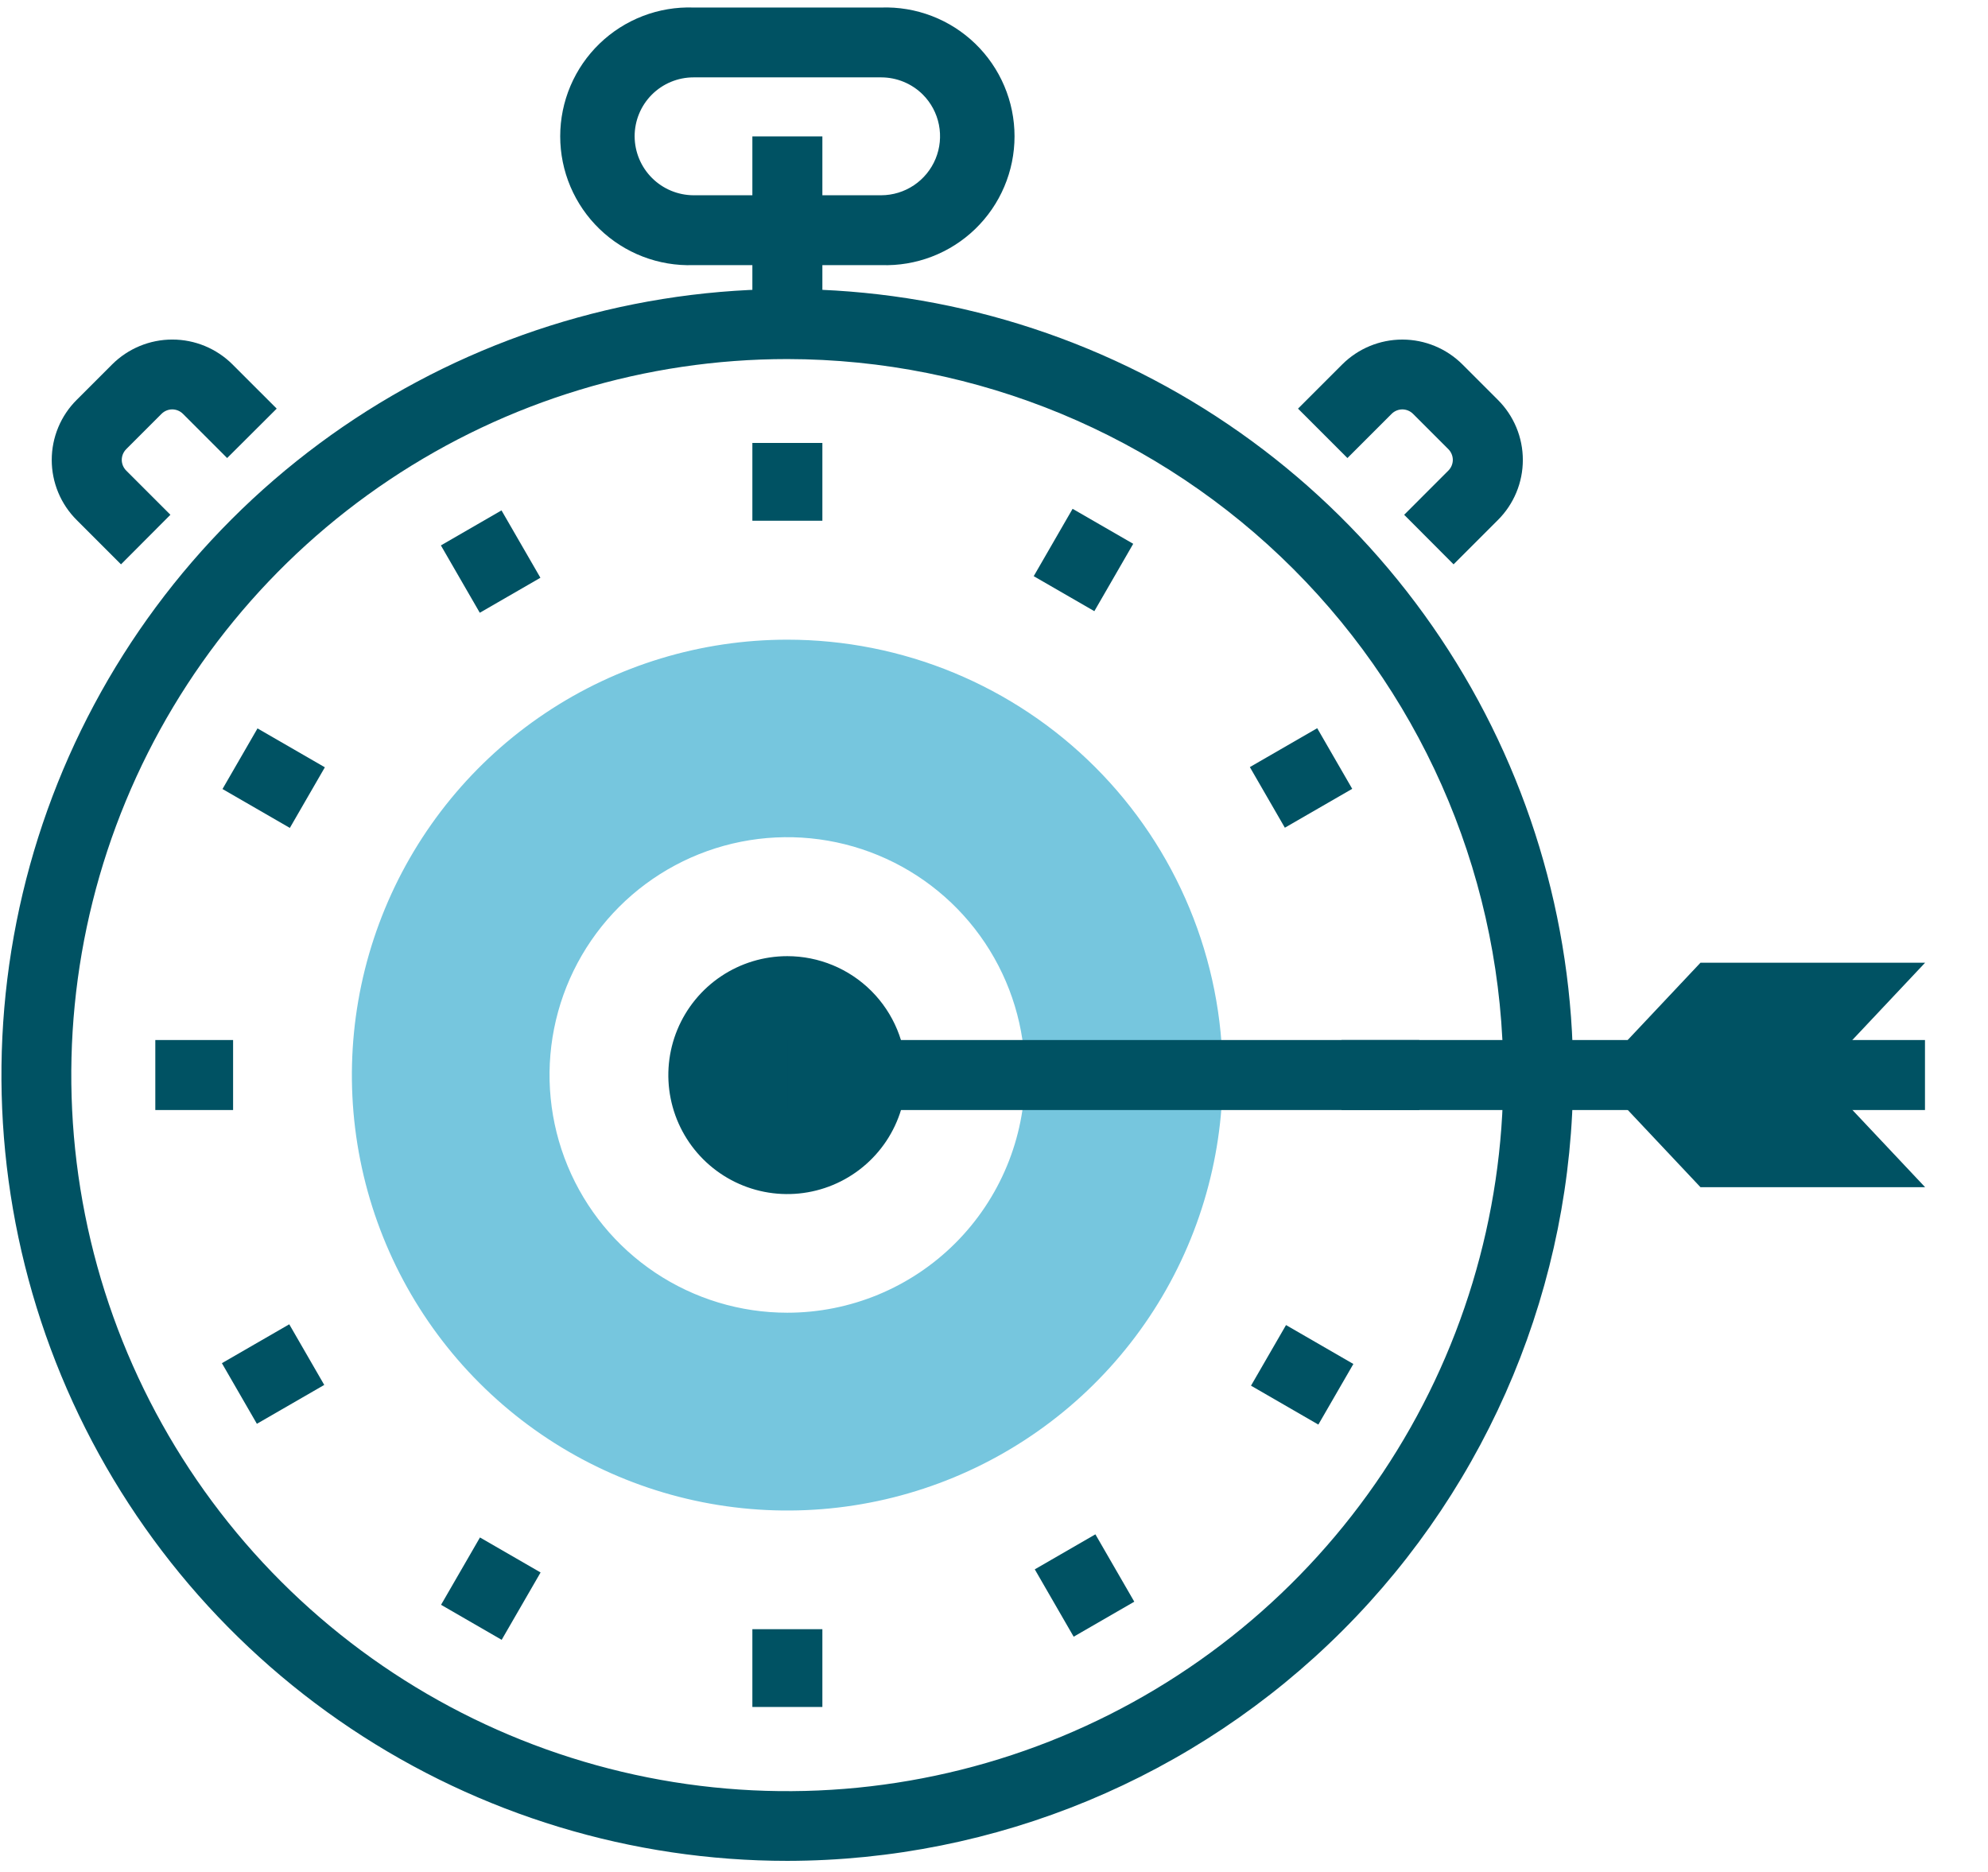 <svg width="256" height="241" viewBox="0 0 256 241" fill="none" xmlns="http://www.w3.org/2000/svg">
<g clip-path="url(#clip0)">
<path d="M101.382 82.369C90.291 82.369 79.451 85.658 70.23 91.82C61.009 97.981 53.823 106.739 49.58 116.985C45.337 127.231 44.227 138.506 46.392 149.382C48.557 160.259 53.899 170.249 61.742 178.089C69.586 185.93 79.578 191.268 90.455 193.429C101.332 195.59 112.606 194.478 122.85 190.231C133.096 185.984 141.85 178.795 148.009 169.572C154.168 160.349 157.453 149.507 157.449 138.417C157.449 131.055 155.999 123.765 153.181 116.964C150.363 110.163 146.233 103.983 141.025 98.778C135.819 93.574 129.638 89.446 122.836 86.63C116.034 83.815 108.744 82.367 101.382 82.369ZM101.382 169.033C95.326 169.033 89.406 167.238 84.371 163.874C79.337 160.51 75.413 155.728 73.095 150.134C70.778 144.539 70.172 138.383 71.353 132.444C72.534 126.505 75.451 121.05 79.732 116.768C84.014 112.487 89.469 109.571 95.408 108.389C101.347 107.208 107.503 107.814 113.098 110.131C118.692 112.448 123.474 116.373 126.838 121.407C130.202 126.442 131.997 132.362 131.997 138.417C131.997 146.537 128.772 154.324 123.03 160.066C117.289 165.808 109.501 169.033 101.382 169.033Z" fill="#76C6DE"/>
<path d="M116.699 138.418C116.703 141.449 115.807 144.412 114.127 146.934C112.446 149.455 110.055 151.421 107.256 152.584C104.457 153.747 101.377 154.053 98.404 153.464C95.431 152.875 92.7 151.417 90.556 149.276C88.412 147.135 86.951 144.405 86.359 141.433C85.766 138.461 86.068 135.38 87.227 132.58C88.386 129.78 90.349 127.387 92.868 125.703C95.388 124.019 98.35 123.12 101.381 123.12C105.44 123.12 109.333 124.731 112.205 127.599C115.077 130.468 116.693 134.359 116.699 138.418Z" fill="#005263"/>
<path d="M101.382 239.615C81.367 239.615 61.802 233.679 45.16 222.56C28.518 211.44 15.548 195.635 7.888 177.144C0.229 158.653 -1.775 138.306 2.13 118.675C6.034 99.045 15.672 81.013 29.825 66.861C43.978 52.708 62.009 43.07 81.639 39.166C101.269 35.261 121.616 37.265 140.108 44.924C158.599 52.584 174.404 65.554 185.523 82.196C196.643 98.837 202.578 118.403 202.578 138.418C202.547 165.247 191.875 190.969 172.904 209.94C153.933 228.912 128.212 239.583 101.382 239.615ZM101.382 46.235C83.145 46.235 65.318 51.643 50.155 61.775C34.992 71.907 23.174 86.309 16.196 103.157C9.218 120.006 7.394 138.546 10.953 156.433C14.512 174.318 23.295 190.747 36.192 203.641C49.089 216.535 65.519 225.315 83.406 228.87C101.292 232.426 119.832 230.597 136.68 223.615C153.527 216.634 167.925 204.813 178.054 189.648C188.183 174.483 193.588 156.654 193.584 138.418C193.552 113.976 183.828 90.543 166.543 73.262C149.258 55.981 125.824 46.261 101.382 46.235Z" fill="#005263"/>
<path d="M105.899 17.563H96.885V41.738H105.899V17.563Z" fill="#005263"/>
<path d="M113.479 34.138H89.304C87.078 34.215 84.859 33.842 82.78 33.043C80.701 32.244 78.805 31.035 77.203 29.488C75.601 27.94 74.327 26.086 73.457 24.035C72.587 21.985 72.139 19.78 72.139 17.553C72.139 15.326 72.587 13.121 73.457 11.071C74.327 9.021 75.601 7.167 77.203 5.619C78.805 4.072 80.701 2.862 82.78 2.063C84.859 1.264 87.078 0.892 89.304 0.969H113.479C115.705 0.892 117.923 1.264 120.002 2.063C122.081 2.862 123.979 4.072 125.58 5.619C127.182 7.167 128.455 9.021 129.325 11.071C130.196 13.121 130.644 15.326 130.644 17.553C130.644 19.78 130.196 21.985 129.325 24.035C128.455 26.086 127.182 27.94 125.58 29.488C123.979 31.035 122.081 32.244 120.002 33.043C117.923 33.842 115.705 34.215 113.479 34.138ZM89.304 9.963C88.306 9.963 87.319 10.16 86.399 10.542C85.477 10.924 84.641 11.484 83.937 12.19C83.232 12.896 82.674 13.734 82.295 14.656C81.915 15.578 81.721 16.566 81.723 17.563C81.734 19.57 82.535 21.492 83.955 22.912C85.374 24.331 87.296 25.133 89.304 25.143H113.479C114.978 25.138 116.443 24.69 117.688 23.855C118.932 23.019 119.903 21.834 120.477 20.448C121.049 19.063 121.2 17.539 120.909 16.068C120.618 14.597 119.898 13.245 118.84 12.182C117.415 10.764 115.489 9.967 113.479 9.963H89.304Z" fill="#005263"/>
<path d="M187.181 72.669L180.818 66.287L186.513 60.592C186.876 60.226 187.08 59.732 187.083 59.217C187.08 58.702 186.876 58.208 186.513 57.842L181.957 53.286C181.591 52.923 181.097 52.719 180.583 52.717C180.067 52.719 179.573 52.923 179.207 53.286L173.512 58.981L167.15 52.618L172.845 46.923C174.899 44.875 177.682 43.725 180.583 43.725C183.483 43.725 186.266 44.875 188.32 46.923L192.876 51.479C193.898 52.494 194.709 53.701 195.262 55.031C195.816 56.361 196.1 57.787 196.1 59.227C196.1 60.667 195.816 62.093 195.262 63.422C194.709 64.752 193.898 65.959 192.876 66.974L187.181 72.669Z" fill="#005263"/>
<path d="M15.582 72.668L9.887 66.973C8.865 65.958 8.053 64.751 7.5 63.421C6.947 62.092 6.662 60.666 6.662 59.226C6.662 57.785 6.947 56.359 7.5 55.03C8.053 53.7 8.865 52.493 9.887 51.478L14.443 46.922C16.5 44.873 19.286 43.722 22.19 43.722C25.094 43.722 27.88 44.873 29.937 46.922L35.632 52.617L29.25 58.98L23.555 53.285C23.189 52.922 22.695 52.718 22.18 52.715C21.665 52.718 21.171 52.922 20.805 53.285L16.249 57.841C16.067 58.024 15.923 58.242 15.825 58.481C15.728 58.721 15.678 58.977 15.68 59.235C15.687 59.744 15.891 60.229 16.249 60.59L21.944 66.285L15.582 72.668Z" fill="#005263"/>
<path d="M105.899 57.036H96.885V67.052H105.899V57.036Z" fill="#005263"/>
<path d="M64.58 65.722L56.775 70.23L61.784 78.903L69.59 74.395L64.58 65.722Z" fill="#005263"/>
<path d="M33.16 93.794L28.651 101.599L37.324 106.608L41.833 98.802L33.16 93.794Z" fill="#005263"/>
<path d="M30.016 133.92H20V142.934H30.016V133.92Z" fill="#005263"/>
<path d="M37.248 170.524L28.574 175.531L33.079 183.337L41.754 178.331L37.248 170.524Z" fill="#005263"/>
<path d="M61.807 197.972L56.796 206.644L64.601 211.153L69.612 202.481L61.807 197.972Z" fill="#005263"/>
<path d="M105.899 209.784H96.885V219.799H105.899V209.784Z" fill="#005263"/>
<path d="M141.057 197.57L133.251 202.078L138.259 210.751L146.065 206.244L141.057 197.57Z" fill="#005263"/>
<path d="M165.605 170.623L161.095 178.428L169.767 183.438L174.277 175.634L165.605 170.623Z" fill="#005263"/>
<path d="M182.764 133.92H172.748V142.934H182.764V133.92Z" fill="#005263"/>
<path d="M169.621 93.768L160.947 98.775L165.454 106.581L174.129 101.574L169.621 93.768Z" fill="#005263"/>
<path d="M138.121 65.518L133.114 74.192L140.922 78.698L145.928 70.023L138.121 65.518Z" fill="#005263"/>
<path d="M247.903 123.963H218.976L205.366 138.417L218.976 152.871H247.903L234.294 138.417L247.903 123.963Z" fill="#005263"/>
<path d="M247.885 133.92H101.382V142.934H247.885V133.92Z" fill="#005263"/>
</g>
<defs>
<clipPath id="clip0">
<rect width="255.098" height="239.154" fill="white" transform="translate(0.185 0.959)"/>
</clipPath>
</defs>
</svg>
